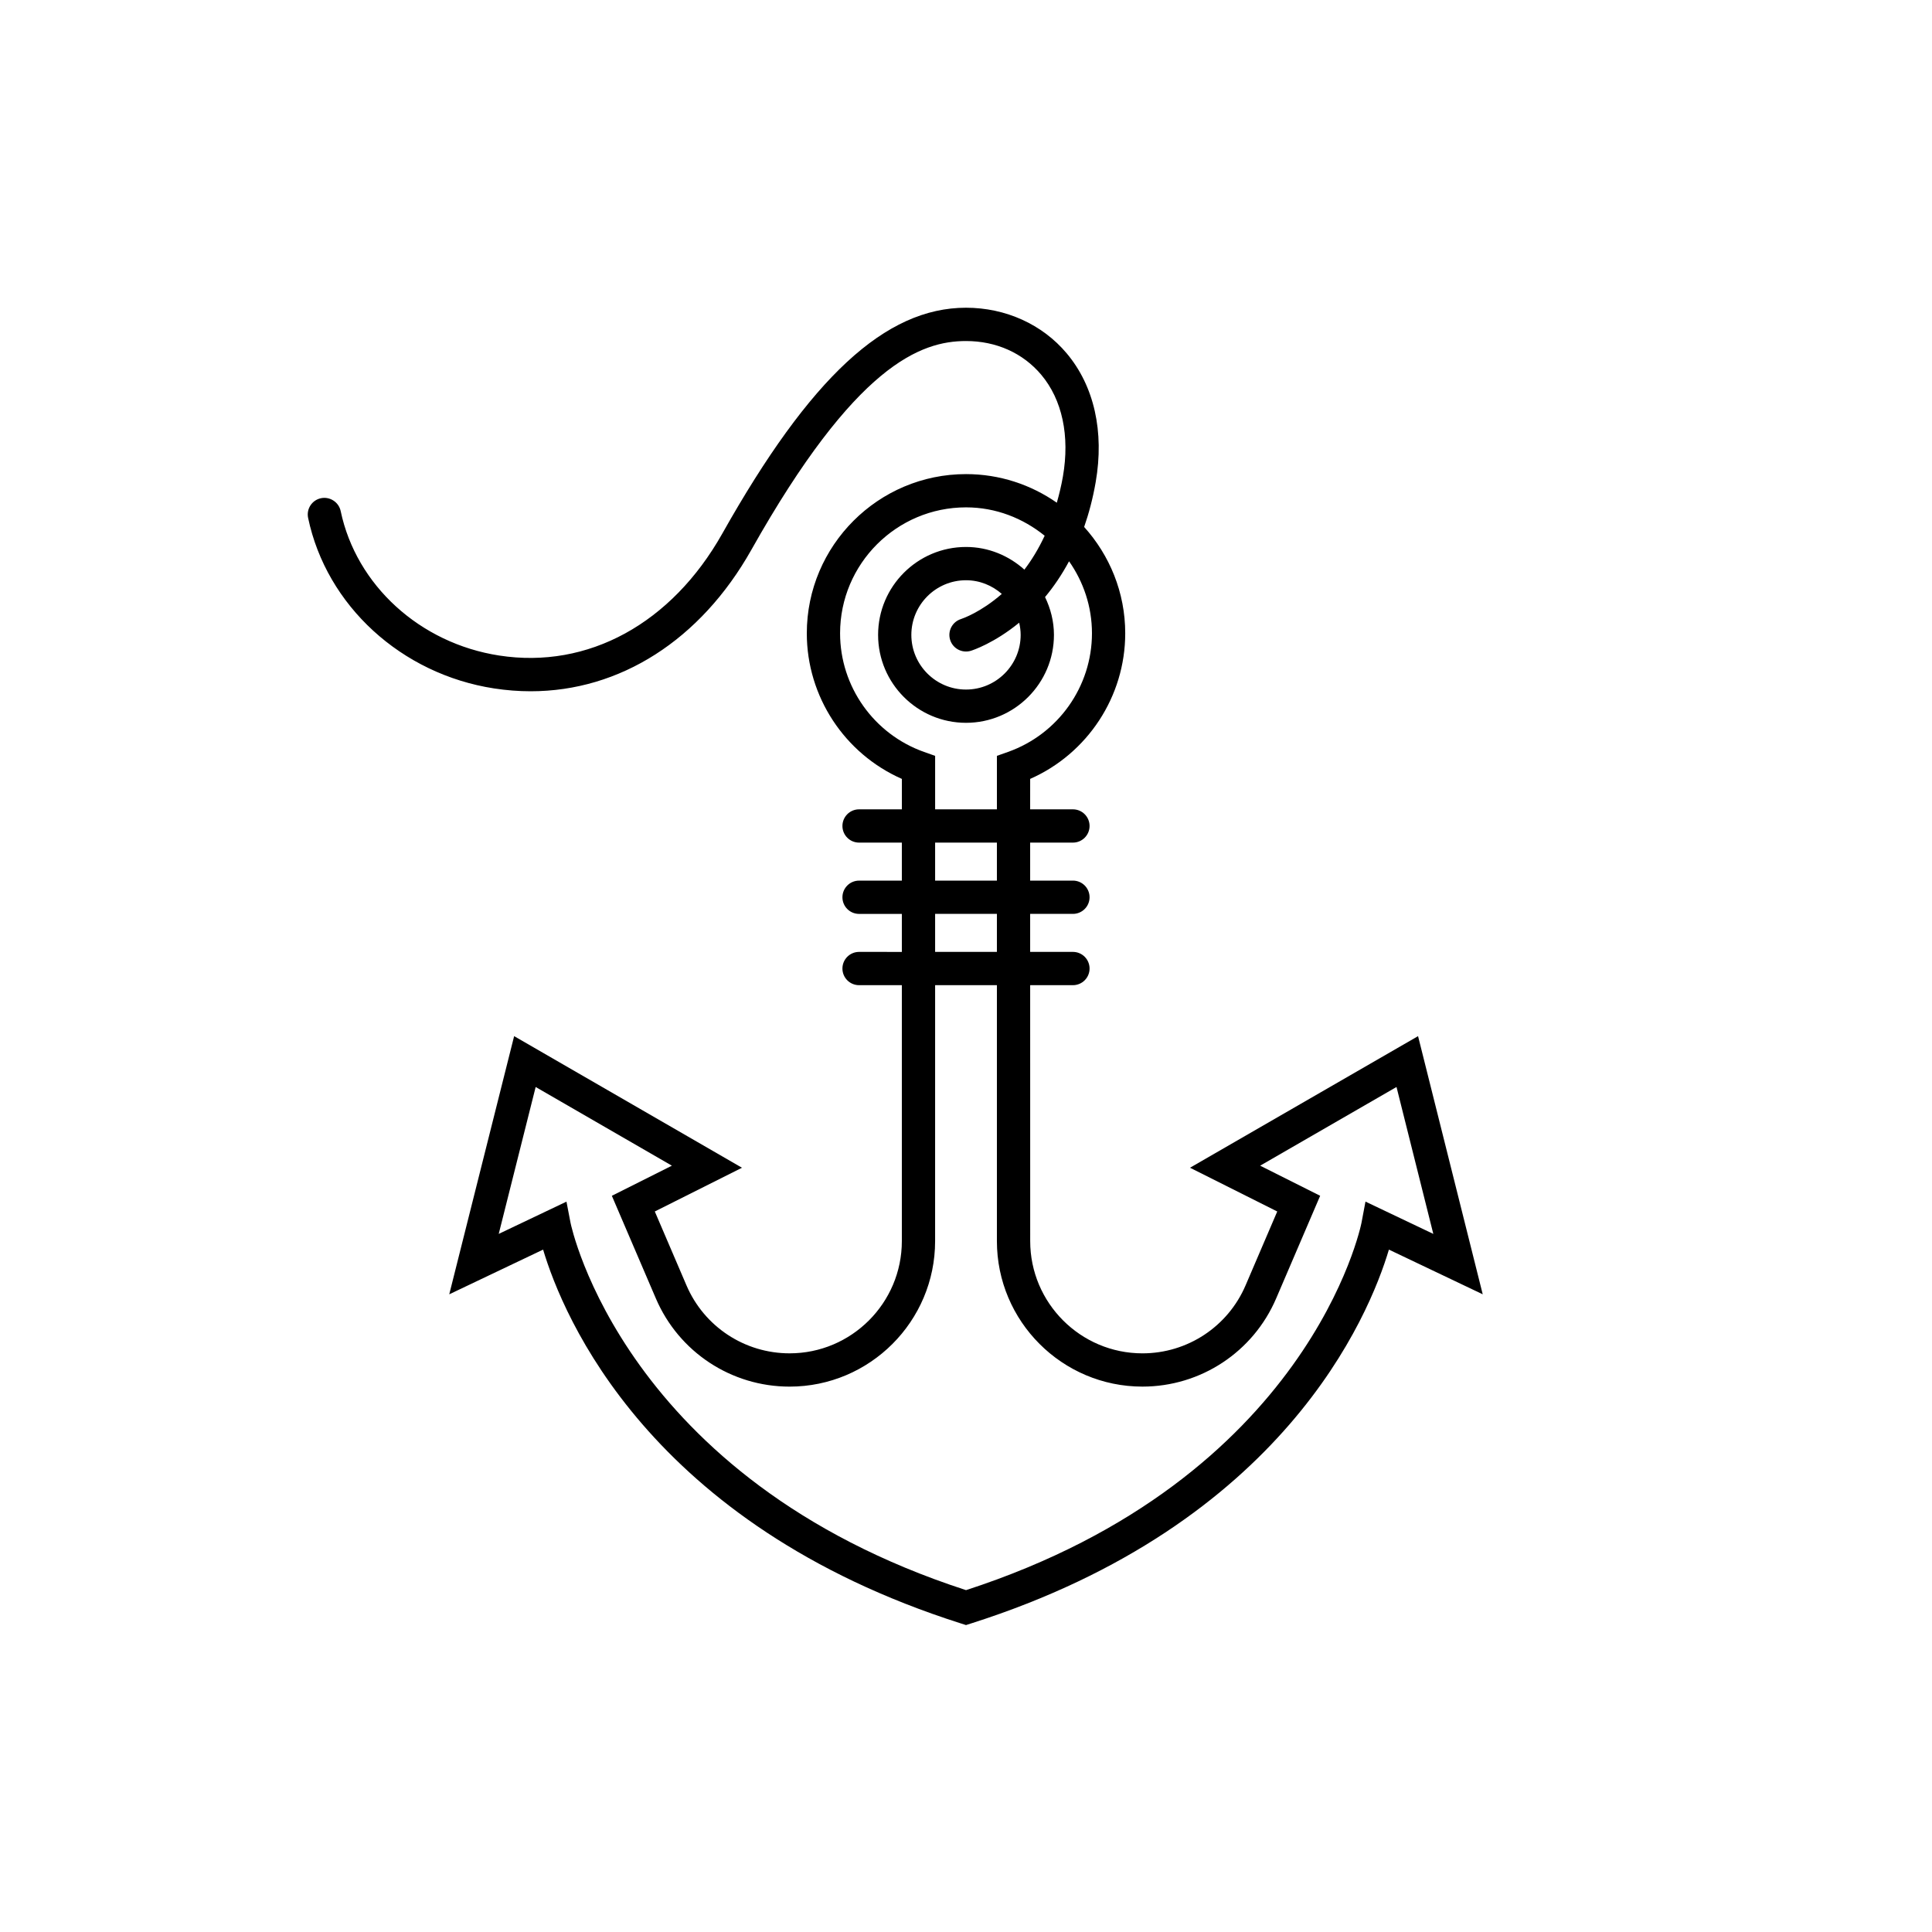 <?xml version="1.0" encoding="UTF-8"?>
<!-- Uploaded to: ICON Repo, www.iconrepo.com, Generator: ICON Repo Mixer Tools -->
<svg fill="#000000" width="800px" height="800px" version="1.1" viewBox="144 144 512 512" xmlns="http://www.w3.org/2000/svg">
 <path d="m519.8 418.59-60.43 34.871 23.113 11.594-8.387 19.57c-4.688 10.949-15.418 18.027-27.336 18.027-16.402 0-29.746-13.344-29.746-29.746l-0.008-67.824h11.332c2.434 0 4.41-1.973 4.41-4.41 0-2.434-1.973-4.41-4.41-4.41h-11.336v-10.074h11.336c2.434 0 4.41-1.973 4.41-4.41 0-2.434-1.973-4.41-4.41-4.41h-11.336v-10.074l11.336 0.004c2.434 0 4.41-1.973 4.41-4.41 0-2.434-1.973-4.41-4.41-4.41h-11.336l0.004-8.066c15.191-6.695 25.191-21.82 25.191-38.578 0-10.84-4.144-20.703-10.887-28.188 1.25-3.582 2.301-7.519 3.059-11.883 2.32-13.371-0.41-25.492-7.695-34.141-6.453-7.672-16.176-12.074-26.672-12.074-21.371 0-41.285 18.453-64.57 59.828-13.445 23.879-35.586 35.984-59.137 32.344-21.004-3.234-37.883-18.621-42.012-38.285-0.5-2.379-2.879-3.902-5.223-3.406-2.387 0.5-3.91 2.84-3.406 5.223 4.875 23.234 24.688 41.395 49.293 45.188 3.266 0.5 6.5 0.75 9.691 0.75 23.602-0.004 44.98-13.512 58.48-37.484 27.594-49.043 44.895-55.332 56.883-55.332 8.008 0 15.078 3.172 19.934 8.93 5.57 6.625 7.613 16.195 5.75 26.957-0.434 2.492-1 4.773-1.617 6.961-6.832-4.766-15.121-7.582-24.062-7.582-23.266 0-42.195 18.93-42.195 42.195 0 16.758 10 31.887 25.191 38.578v8.066h-11.34c-2.434 0-4.41 1.973-4.41 4.41 0 2.434 1.973 4.41 4.41 4.41h11.336v10.074h-11.336c-2.434 0-4.41 1.973-4.41 4.41 0 2.434 1.973 4.41 4.41 4.41h11.336v10.074l-11.336-0.004c-2.434 0-4.41 1.973-4.41 4.41 0 2.434 1.973 4.41 4.41 4.41h11.336v67.82c0 16.402-13.344 29.746-29.746 29.746-11.918 0-22.652-7.074-27.336-18.027l-8.387-19.566 23.105-11.59-60.383-34.875-17.195 68.418 24.871-11.848c5.269 17.648 27.988 72.75 110.74 99.074l1.332 0.426 1.336-0.426c82.754-26.32 105.47-81.422 110.74-99.074l24.863 11.844zm-130.92-75.32c-13.309-4.715-22.25-17.348-22.25-31.438 0-18.402 14.969-33.375 33.375-33.375 7.926 0 15.113 2.891 20.844 7.519-1.629 3.488-3.461 6.469-5.375 8.984-4.125-3.691-9.508-6.008-15.469-6.008-12.848 0-23.301 10.457-23.301 23.301-0.004 12.848 10.453 23.301 23.301 23.301s23.301-10.457 23.301-23.301c0-3.606-0.891-6.981-2.359-10.027 2.234-2.668 4.394-5.816 6.363-9.48 3.801 5.418 6.07 11.98 6.07 19.086 0 14.09-8.941 26.723-22.25 31.438l-2.941 1.039v14.168h-16.371v-14.168zm25.605-31.016c0 7.984-6.496 14.484-14.484 14.484-7.988 0-14.484-6.496-14.484-14.484 0.004-7.988 6.496-14.484 14.488-14.484 3.641 0 6.938 1.395 9.484 3.625-5.551 4.856-10.391 6.519-10.805 6.656-2.312 0.727-3.606 3.188-2.891 5.504 0.719 2.328 3.172 3.621 5.516 2.91 0.5-0.156 6.184-2.035 12.785-7.445 0.238 1.043 0.391 2.117 0.391 3.234zm-22.668 55.043h16.371v10.074h-16.371zm0 18.891h16.371v10.074h-16.371zm114.05 76.25-1.059 5.625c-0.125 0.676-13.762 67.777-104.8 97.34-90.742-29.477-104.68-96.672-104.81-97.348l-1.078-5.606-17.953 8.547 9.789-38.93 36.102 20.852-15.91 7.981 11.66 27.195c6.074 14.199 19.988 23.375 35.441 23.375 21.266 0 38.566-17.301 38.566-38.562l0.004-67.824h16.371v67.82c0 21.266 17.301 38.562 38.566 38.562 15.453 0 29.367-9.176 35.441-23.371l11.66-27.199-15.902-7.977 36.137-20.855 9.754 38.938z"/>
</svg>
